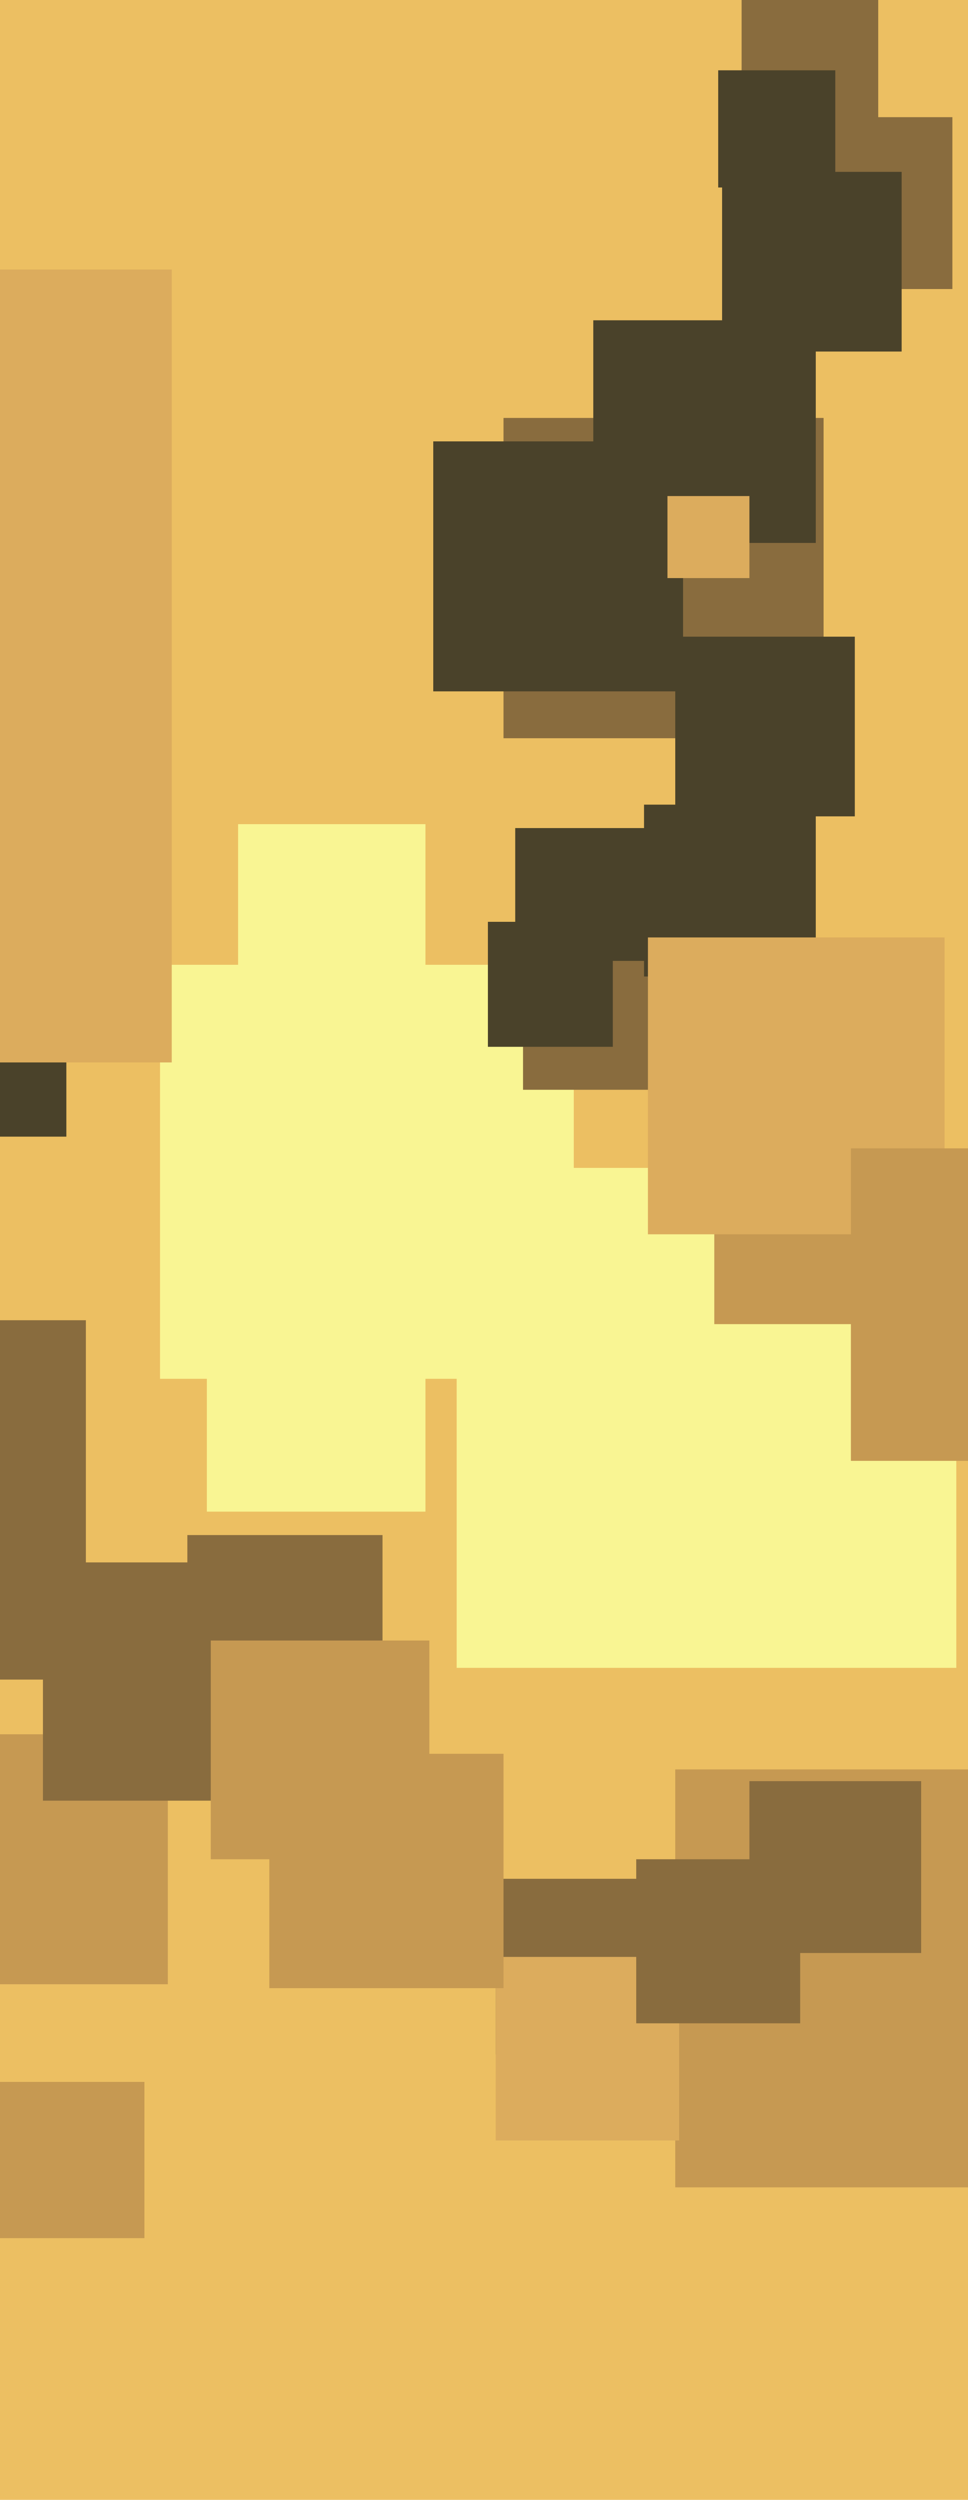 <svg xmlns="http://www.w3.org/2000/svg" width="248px" height="640px">
  <rect width="248" height="640" fill="rgb(236,191,98)"/>
  <rect x="53" y="331" width="56" height="56" fill="rgb(249,245,147)"/>
  <rect x="61" y="211" width="48" height="48" fill="rgb(249,245,147)"/>
  <rect x="129" y="107" width="82" height="82" fill="rgb(137,108,62)"/>
  <rect x="-70" y="338" width="92" height="92" fill="rgb(137,108,62)"/>
  <rect x="-21" y="444" width="64" height="64" fill="rgb(198,153,82)"/>
  <rect x="127" y="481" width="45" height="45" fill="rgb(137,108,62)"/>
  <rect x="173" y="453" width="107" height="107" fill="rgb(198,153,82)"/>
  <rect x="48" y="393" width="50" height="50" fill="rgb(137,108,62)"/>
  <rect x="190" y="-3" width="35" height="35" fill="rgb(137,108,62)"/>
  <rect x="200" y="30" width="44" height="44" fill="rgb(137,108,62)"/>
  <rect x="41" y="247" width="106" height="106" fill="rgb(249,245,147)"/>
  <rect x="117" y="299" width="128" height="128" fill="rgb(249,245,147)"/>
  <rect x="152" y="82" width="57" height="57" fill="rgb(74,66,42)"/>
  <rect x="173" y="163" width="46" height="46" fill="rgb(74,66,42)"/>
  <rect x="134" y="227" width="52" height="52" fill="rgb(137,108,62)"/>
  <rect x="11" y="400" width="61" height="61" fill="rgb(137,108,62)"/>
  <rect x="111" y="113" width="64" height="64" fill="rgb(74,66,42)"/>
  <rect x="-10" y="264" width="27" height="27" fill="rgb(74,66,42)"/>
  <rect x="132" y="212" width="34" height="34" fill="rgb(74,66,42)"/>
  <rect x="-3" y="533" width="40" height="40" fill="rgb(198,153,82)"/>
  <rect x="192" y="456" width="44" height="44" fill="rgb(137,108,62)"/>
  <rect x="183" y="292" width="47" height="47" fill="rgb(198,153,82)"/>
  <rect x="185" y="44" width="46" height="46" fill="rgb(74,66,42)"/>
  <rect x="125" y="236" width="32" height="32" fill="rgb(74,66,42)"/>
  <rect x="165" y="206" width="44" height="44" fill="rgb(74,66,42)"/>
  <rect x="127" y="501" width="47" height="47" fill="rgb(220,172,93)"/>
  <rect x="-159" y="69" width="203" height="203" fill="rgb(220,172,93)"/>
  <rect x="184" y="18" width="30" height="30" fill="rgb(74,66,42)"/>
  <rect x="171" y="127" width="21" height="21" fill="rgb(220,172,93)"/>
  <rect x="166" y="240" width="76" height="76" fill="rgb(220,172,93)"/>
  <rect x="69" y="449" width="60" height="60" fill="rgb(198,153,82)"/>
  <rect x="163" y="476" width="42" height="42" fill="rgb(137,108,62)"/>
  <rect x="218" y="294" width="80" height="80" fill="rgb(198,153,82)"/>
  <rect x="54" y="420" width="56" height="56" fill="rgb(198,153,82)"/>
</svg>